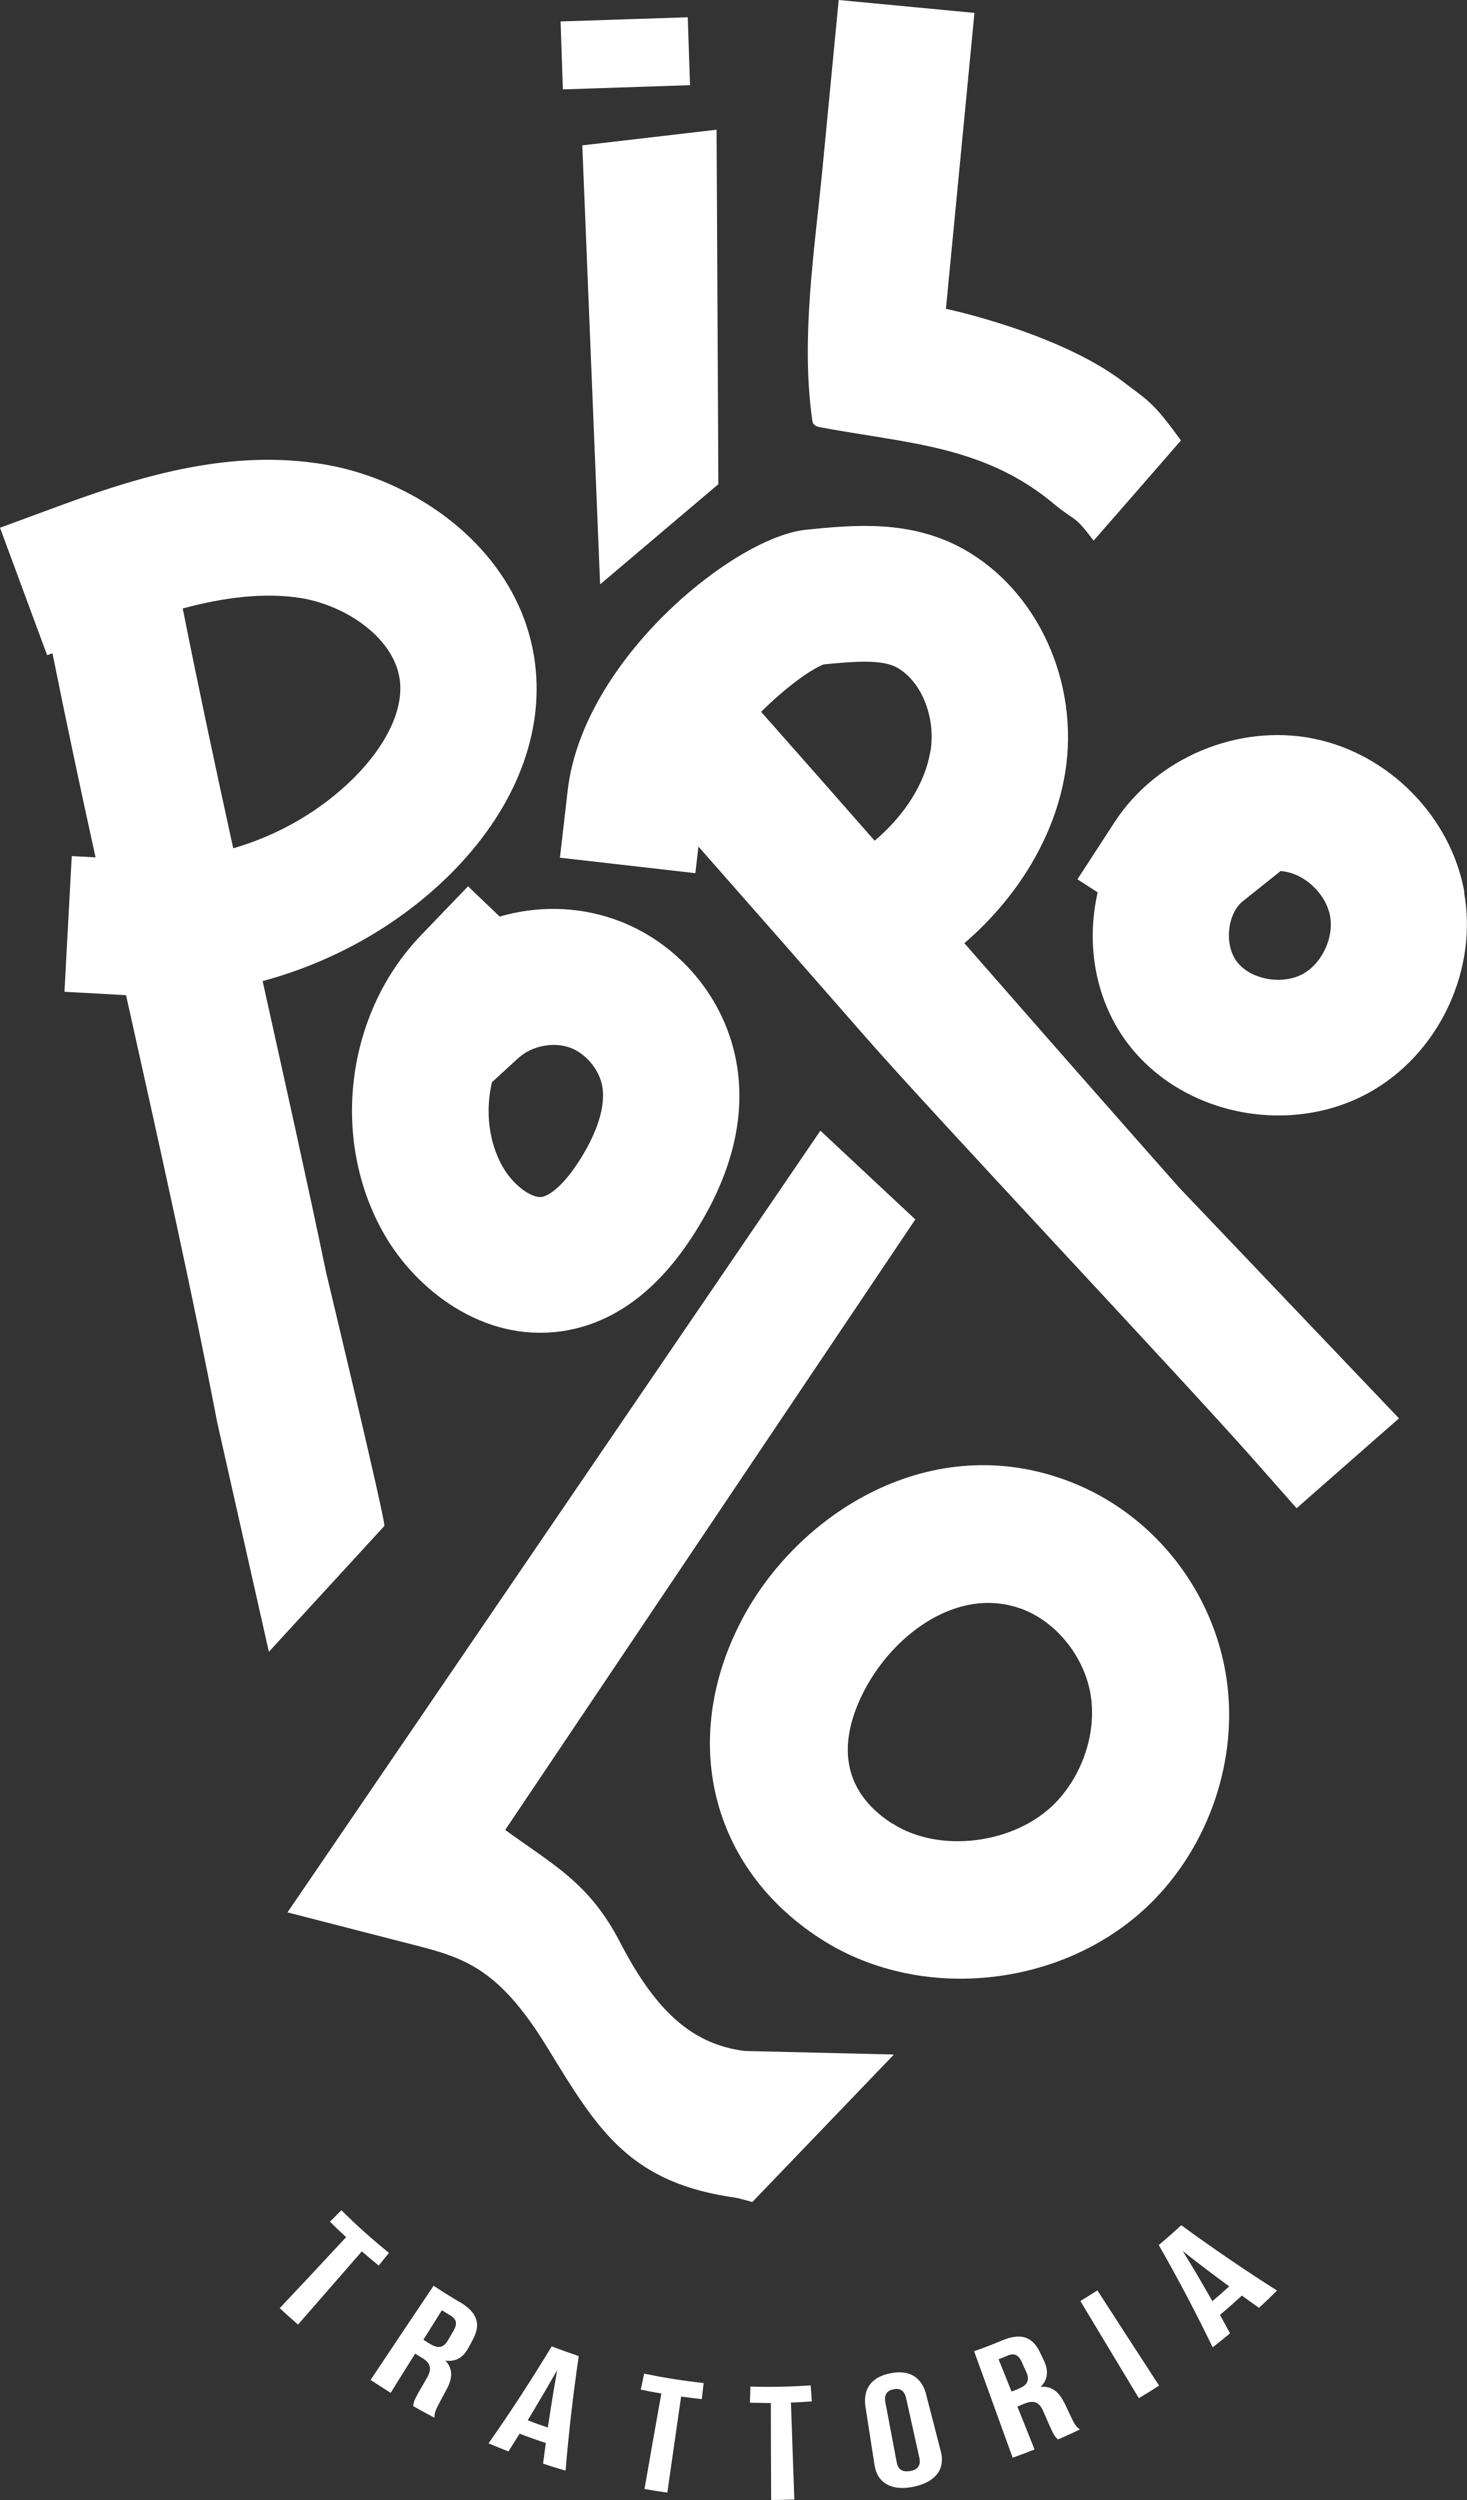 <svg width="91" height="155" viewBox="0 0 91 155" fill="none" xmlns="http://www.w3.org/2000/svg">
<rect x="0" y="0" width="91" height="155" fill="#333333" stroke="none"/>
<path d="M76.25 141.747C75.909 142.057 75.557 142.367 75.205 142.667C74.613 141.617 74 140.576 73.367 139.556C74.311 140.306 75.276 141.036 76.25 141.747ZM71.88 139.186C73.065 141.256 74.18 143.367 75.225 145.528C75.587 145.248 75.949 144.947 76.3 144.657C76.09 144.277 75.889 143.897 75.678 143.517C76.14 143.127 76.592 142.727 77.034 142.317C77.386 142.567 77.737 142.827 78.099 143.077C78.481 142.727 78.853 142.367 79.214 142.007C77.185 140.716 75.205 139.366 73.276 137.956C72.814 138.386 72.342 138.796 71.87 139.196M67.017 142.657C68.222 144.667 69.438 146.668 70.644 148.678C71.066 148.428 71.488 148.168 71.9 147.898C70.624 145.938 69.348 143.967 68.072 141.997C67.72 142.227 67.368 142.437 67.017 142.657ZM63.229 148.078C63.068 148.148 62.907 148.208 62.746 148.268C62.475 147.598 62.214 146.928 61.943 146.268C62.134 146.198 62.315 146.118 62.505 146.038C62.917 145.868 63.178 145.988 63.389 146.448C63.48 146.658 63.57 146.868 63.671 147.078C63.902 147.588 63.691 147.878 63.239 148.068M66.012 148.958C65.69 148.298 65.258 147.918 64.555 147.978C65.007 147.518 65.057 146.978 64.746 146.328C64.666 146.158 64.585 145.998 64.505 145.828C64.033 144.847 63.309 144.617 62.144 145.107C61.571 145.348 60.998 145.568 60.425 145.768C61.219 147.968 62.023 150.169 62.817 152.369C63.269 152.209 63.721 152.039 64.173 151.859C63.822 150.969 63.47 150.089 63.108 149.199C63.249 149.139 63.4 149.078 63.54 149.018C64.113 148.788 64.455 148.898 64.716 149.489C64.867 149.829 65.007 150.159 65.158 150.499C65.389 151.019 65.479 151.099 65.63 151.239C66.082 151.039 66.534 150.839 66.987 150.619C66.745 150.449 66.625 150.229 66.474 149.919C66.323 149.589 66.163 149.269 66.012 148.938M56.467 153.19C56.025 153.28 55.713 153.14 55.623 152.649C55.392 151.409 55.151 150.169 54.919 148.928C54.829 148.438 55.04 148.208 55.422 148.128C55.804 148.048 56.095 148.178 56.206 148.668C56.477 149.899 56.758 151.139 57.029 152.369C57.14 152.859 56.909 153.11 56.467 153.2M57.452 148.438C57.16 147.348 56.376 146.898 55.221 147.138C54.066 147.368 53.523 148.088 53.684 149.199C53.875 150.399 54.055 151.599 54.246 152.809C54.407 153.92 55.271 154.45 56.668 154.17C58.054 153.88 58.647 153.06 58.356 151.969C58.054 150.789 57.753 149.609 57.441 148.428M50.278 147.888C49.042 147.968 47.796 147.998 46.55 147.958C46.54 148.288 46.53 148.628 46.52 148.958C46.952 148.968 47.384 148.978 47.816 148.978C47.816 150.979 47.826 152.99 47.836 154.99C48.318 154.99 48.791 154.98 49.273 154.96C49.203 152.959 49.132 150.949 49.062 148.948C49.494 148.938 49.926 148.908 50.358 148.878C50.338 148.548 50.308 148.208 50.288 147.878M39.748 148.148C40.17 148.238 40.602 148.318 41.024 148.388C40.672 150.359 40.321 152.339 39.979 154.31C40.451 154.39 40.923 154.47 41.396 154.53C41.677 152.539 41.968 150.559 42.25 148.578C42.682 148.638 43.104 148.688 43.536 148.738C43.576 148.408 43.606 148.068 43.646 147.738C42.41 147.608 41.175 147.408 39.959 147.158C39.889 147.488 39.818 147.808 39.748 148.138M33.981 150.499C33.559 150.359 33.147 150.209 32.735 150.049C33.358 149.018 33.971 147.978 34.563 146.938C34.352 148.118 34.161 149.309 33.981 150.499ZM30.303 151.479C30.715 151.649 31.127 151.819 31.539 151.979C31.77 151.619 32.001 151.249 32.232 150.879C32.775 151.089 33.317 151.279 33.86 151.459C33.8 151.889 33.739 152.319 33.689 152.739C34.151 152.889 34.614 153.04 35.086 153.17C35.277 150.789 35.558 148.418 35.9 146.068C35.337 145.878 34.774 145.678 34.222 145.468C32.986 147.508 31.69 149.509 30.313 151.469M28.133 144.497C28.022 144.697 27.902 144.897 27.781 145.097C27.5 145.588 27.148 145.588 26.716 145.338C26.566 145.248 26.415 145.157 26.264 145.057C26.646 144.447 27.028 143.837 27.41 143.227C27.58 143.337 27.761 143.437 27.932 143.547C28.324 143.777 28.384 144.067 28.133 144.497ZM28.485 142.707C27.952 142.387 27.42 142.057 26.897 141.707C25.591 143.657 24.285 145.598 22.989 147.548C23.401 147.818 23.823 148.088 24.235 148.348C24.737 147.538 25.239 146.728 25.752 145.918C25.892 145.998 26.023 146.088 26.164 146.168C26.696 146.488 26.817 146.828 26.495 147.398C26.314 147.718 26.123 148.038 25.943 148.358C25.661 148.858 25.651 148.978 25.631 149.169C26.063 149.419 26.505 149.659 26.947 149.889C26.947 149.589 27.048 149.359 27.209 149.058C27.379 148.738 27.55 148.418 27.721 148.098C28.063 147.448 28.113 146.878 27.631 146.348C28.274 146.438 28.746 146.158 29.077 145.518C29.168 145.358 29.248 145.197 29.339 145.027C29.851 144.067 29.6 143.357 28.505 142.707M24.134 139.676C23.119 138.856 22.125 137.976 21.18 137.025C20.939 137.265 20.708 137.496 20.467 137.736C20.798 138.066 21.13 138.386 21.471 138.696C20.105 140.166 18.729 141.637 17.352 143.097C17.724 143.447 18.106 143.787 18.487 144.117C19.804 142.607 21.13 141.086 22.446 139.576C22.788 139.876 23.139 140.166 23.491 140.456C23.702 140.196 23.913 139.936 24.124 139.676M55.331 113.049C51.634 110.649 52.347 107.248 53.603 104.827C54.98 102.166 57.592 99.836 60.446 99.436C61.44 99.296 62.465 99.396 63.48 99.786C65.54 100.596 67.208 102.667 67.63 104.937C68.062 107.278 67.218 109.948 65.49 111.749C62.998 114.33 58.255 114.94 55.342 113.039M71.659 117.71C75.246 113.979 76.913 108.558 75.999 103.557C75.035 98.285 71.367 93.814 66.434 91.884C57.793 88.503 49.444 93.814 45.967 100.516C42.149 107.898 44.108 115.8 50.86 120.171C54.136 122.302 58.155 123.042 62.013 122.502C65.63 122.001 69.097 120.371 71.669 117.7M57.713 46.572C57.391 48.532 56.155 50.513 54.256 52.123C51.986 49.533 49.655 46.892 47.213 44.131C48.7 42.651 50.267 41.511 51.091 41.191C52.86 41.021 54.668 40.85 55.633 41.381C57.16 42.231 58.054 44.462 57.723 46.562M60.094 58.785C60.004 58.685 59.913 58.575 59.823 58.475C63.189 55.574 65.439 51.803 66.072 47.912C66.977 42.331 64.384 36.63 59.782 34.049C56.467 32.198 52.94 32.548 50.026 32.839C45.575 33.269 36.161 40.871 35.216 48.993L34.734 53.174L43.134 54.134L43.325 52.484C46.932 56.575 50.328 60.446 53.714 64.317C57.934 69.138 72.975 85.092 77.637 90.343L80.43 93.504L86.78 87.933L73.156 73.639C68.514 68.398 64.294 63.586 60.084 58.775M80.932 60.316C79.666 61.096 77.627 60.776 76.743 59.645C75.929 58.605 76.11 56.655 77.104 55.864L79.435 54.004C79.556 54.004 79.686 54.034 79.807 54.054C81.093 54.314 82.279 55.514 82.51 56.805C82.741 58.085 82.048 59.635 80.932 60.316ZM90.839 55.314C90.005 50.643 86.147 46.722 81.475 45.792C76.803 44.852 71.729 46.982 69.137 50.973L66.836 54.514L68.092 55.324C67.338 58.565 67.951 62.136 70.061 64.827C72.613 68.078 76.924 69.608 80.983 69.038C82.51 68.828 84.007 68.318 85.353 67.487C89.412 64.997 91.663 59.995 90.819 55.324M55.432 127.373L46.178 127.153C42.973 126.733 40.712 124.752 38.472 120.431C36.563 116.74 34.352 115.64 31.338 113.449L56.778 75.6L50.891 70.098L17.834 118.561L25.028 120.411C28.585 121.321 30.775 121.731 33.991 127.003C37.125 132.134 39.085 135.355 45.726 136.265L46.67 136.515L55.432 127.393V127.373ZM42.802 5.281L42.662 1.07L34.774 1.33L34.915 5.541L42.802 5.281ZM35.297 64.927C36.322 65.277 37.196 66.317 37.367 67.387C37.608 68.928 36.724 70.728 35.93 71.969C34.945 73.509 34.081 74.129 33.599 74.209C33.006 74.289 31.871 73.539 31.177 72.329C30.303 70.788 30.102 68.868 30.514 67.097L32.162 65.587C32.966 64.857 34.292 64.577 35.317 64.937M29.037 54.944L26.113 57.985C21.441 62.846 20.477 70.628 23.812 76.48C25.812 79.991 29.972 83.201 34.764 82.541C34.794 82.541 34.825 82.541 34.855 82.531C38.05 82.061 40.813 80.021 43.063 76.48C45.354 72.889 46.248 69.388 45.716 66.067C45.053 61.916 42.059 58.355 38.07 56.975C35.779 56.184 33.287 56.154 30.997 56.825L29.027 54.944H29.037ZM11.344 37.72C13.845 37.05 16.347 36.709 18.678 37.08C21.502 37.54 24.576 39.62 24.817 42.311C24.978 44.081 23.943 46.232 21.974 48.202C19.904 50.273 17.282 51.773 14.468 52.594C13.343 47.472 12.268 42.411 11.334 37.72M20.236 78.92C19.03 73.119 17.663 67.007 16.337 61.036C16.327 60.966 16.307 60.896 16.287 60.826C20.668 59.645 24.767 57.355 27.972 54.154C31.76 50.363 33.629 45.892 33.237 41.571C32.594 34.479 26.113 29.768 20.035 28.777C14.378 27.857 8.972 29.428 3.969 31.258L0 32.718L2.924 40.62L3.255 40.501C4.069 44.551 4.973 48.823 5.928 53.154L4.451 53.074L3.999 61.486L7.817 61.696C7.907 62.086 7.988 62.476 8.078 62.856C9.997 71.489 11.987 80.421 13.474 88.183L16.679 102.406L23.843 94.604C23.943 94.354 20.236 78.92 20.236 78.92ZM37.226 36.229L44.561 30.018L44.45 8.042L36.121 9.012L37.226 36.239V36.229ZM50.478 26.287C50.579 26.427 50.76 26.467 50.931 26.497C52.639 26.817 54.286 27.047 55.874 27.327C59.27 27.927 62.405 28.767 65.349 31.218C66.806 32.428 66.564 31.828 67.841 33.519C69.237 31.918 71.196 29.678 73.256 27.307C71.538 24.946 71.327 24.926 69.699 23.686C65.68 20.615 58.677 19.145 58.677 19.145L60.446 0.8L52.026 0C51.694 3.441 51.363 6.882 51.031 10.333C50.539 15.464 49.665 20.875 50.378 25.997C50.398 26.107 50.408 26.217 50.478 26.307" fill="white"/>
</svg>
